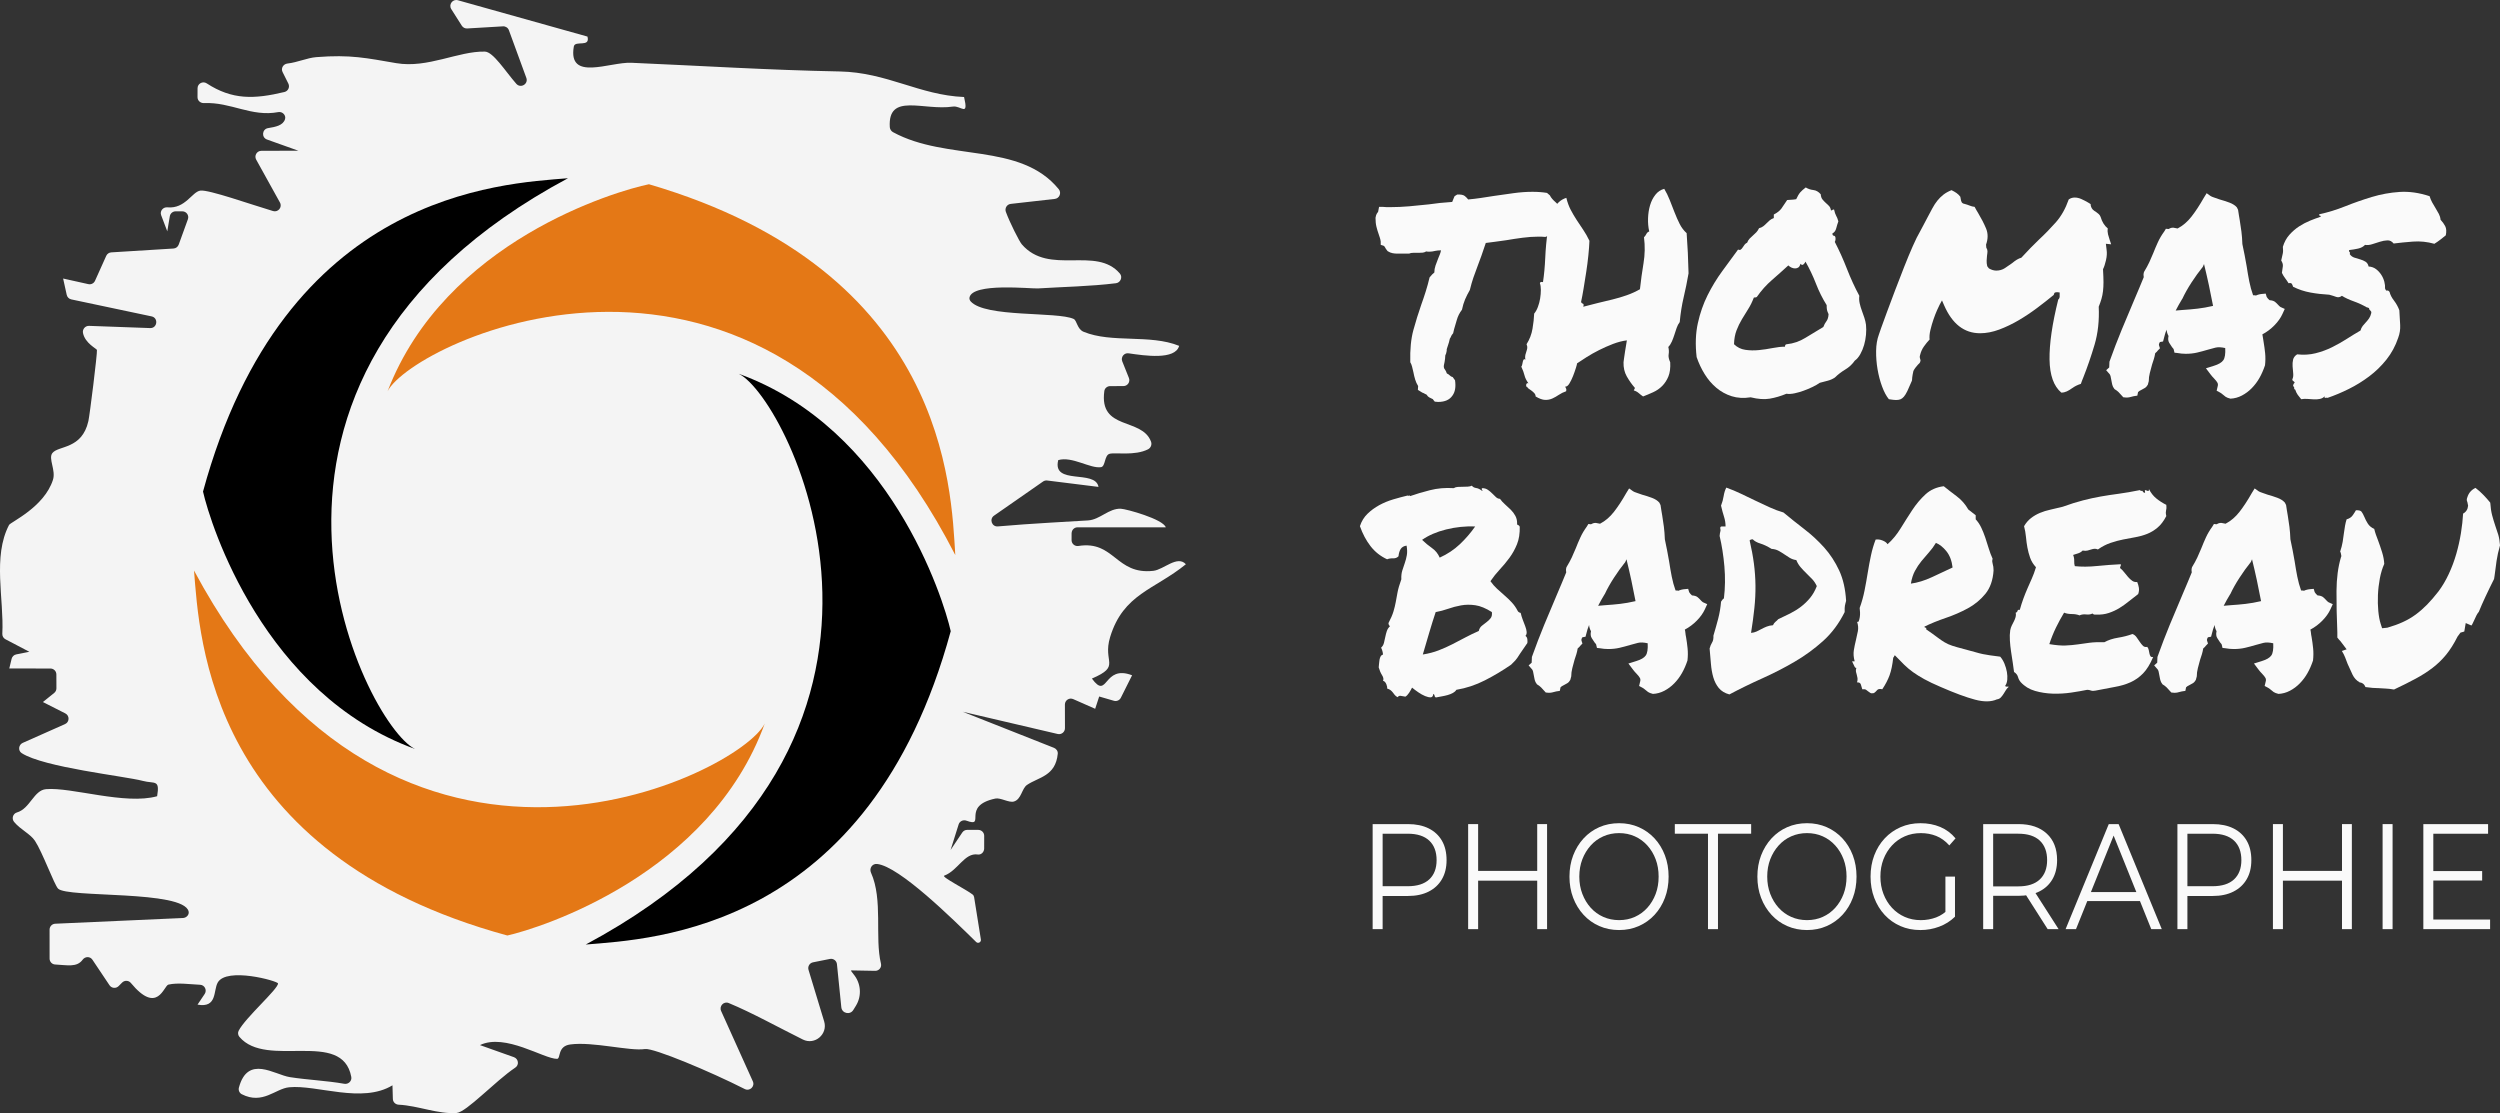 <?xml version="1.0" encoding="UTF-8"?>
<svg xmlns="http://www.w3.org/2000/svg" id="Calque_1" data-name="Calque 1" viewBox="0 0 2786.37 1240.64">
  <rect x="0" y="0" width="2786.37" height="1240.64" fill="#333333" stroke="none"/>
  <defs>
    <style>
      .cls-1 {
        fill: #fafafa;
      }

      .cls-2 {
        fill: #e47816;
      }

      .cls-3 {
        fill: #f4f4f4;
      }
    </style>
  </defs>
  <g>
    <path class="cls-3" d="M1194.34,594.28l-.02,7.75c0,4.03,3.62,7.11,7.6,6.48,40.28-6.4,41.63,32.48,83.6,27.7,11.49-1.31,26.71-17.74,36.2-7.33-35.01,28.51-69.63,32.84-84.4,81.08-8.78,28.67,12.86,32.08-20.34,46.34,18.12,24.8,12.29-16.18,44.79-3.66l-12.53,25.04c-1.42,2.85-4.68,4.27-7.74,3.38l-16.4-4.77-4.47,13.71-24.49-10.8c-4.36-1.93-9.27,1.28-9.25,6.05l.06,26.39c0,4.25-3.95,7.4-8.1,6.43l-105.89-24.79,101.79,40.25c2.64,1.05,4.45,3.7,4.18,6.53-2.41,25.21-21.41,26.01-34.27,34.78-5.86,4-6.24,16.07-14.63,18.5-5.53,1.61-14.88-4.53-20.67-3.3-38.61,8.21-9.7,32.93-32.21,24.66-3.57-1.31-7.56.52-8.7,4.15l-8.96,28.49,13.02-19.48c1.23-1.84,3.29-2.94,5.5-2.93l12.35.04c3.64.01,6.58,2.97,6.57,6.61l-.03,14.15c0,3.84-3.28,7.23-7.07,6.66-14.9-2.23-21.98,17.8-37.46,23.59-3.46,1.29,24.65,15.5,31.62,20.99.97.76,1.53,1.85,1.72,3.06l7.53,47.12c.48,2.99-3.11,4.88-5.27,2.76-25.95-25.46-85.66-84.38-110.48-86.97-5.33-.56-8.93,4.85-6.73,9.73,13.59,30.15,3.98,72.22,11.11,101.34,1.02,4.17-2.19,8.12-6.49,8.04l-26.56-.49c-.87-.02.38,1.76,2.51,4.31,8.3,9.96,9.41,24.1,2.6,35.13l-2.91,4.71c-3.63,5.87-12.65,3.8-13.34-3.07l-4.87-48.05c-.39-3.87-4.04-6.56-7.85-5.8l-18.82,3.77c-3.82.76-6.15,4.65-5.02,8.38l17.44,57.47c4.31,14.2-10.41,26.8-23.71,20.21-27.11-13.44-57.01-30.1-82.69-40.69-5.5-2.27-10.89,3.46-8.44,8.88l35.35,78.4c2.57,5.7-3.46,11.4-9.03,8.57-37.91-19.27-101.72-46.03-111.16-44.57-16.99,2.63-58.05-8.54-83.36-5.1-14.55,1.98-10.36,16-14.67,16.03-14.75.11-57.74-28.88-85.92-15.33l37.88,13.47c5.07,1.8,6.03,8.6,1.56,11.59-22.43,15.01-54.45,49.76-65.54,50.6-20.46,1.54-42.9-8.18-64.45-9.22-3.53-.17-6.41-2.83-6.52-6.37l-.45-15.24c-33.9,20.67-84.21-.83-115.14,2.18-15.4,1.5-29.44,19.66-52.82,7.74-2.62-1.33-3.96-4.49-3.2-7.32,9.88-36.98,39.5-14.44,56.8-11.73,20.02,3.13,40.63,3.89,60.69,7.42,4.55.8,8.63-3.11,7.78-7.65-10.01-53.76-94.34-8.59-124.71-44.67-1.57-1.86-1.95-4.57-.85-6.74,7.31-14.51,44.34-46.77,43.88-52.79-.21-2.75-57.23-18.51-67.16-1.01-5.11,9.01-.34,28.62-22.53,24.63l7.97-11.88c2.84-4.24.01-10.02-5.08-10.25-12.05-.55-24.86-2.56-35.36-.18-5.19,1.18-12,34.22-41.89-1.89-2.45-2.96-6.97-3.1-9.68-.38l-3.93,3.95c-2.94,2.95-7.84,2.47-10.15-.99l-19.04-28.45c-2.58-3.86-8.12-3.76-10.86-.02-6.5,8.86-16.96,6.05-30.71,5.36-3.47-.17-6.16-3.1-6.16-6.57l-.02-32.28c0-3.53,2.77-6.43,6.3-6.59l142.38-6.37c3.81-.17,7.18-3.62,6.29-7.33-5.77-24.07-135.52-14.79-145.53-25.47-4.3-4.59-17.46-40.73-25.72-53.21-5.2-7.85-16.17-12.48-23.26-21.1-2.97-3.61-1.37-9.21,3.12-10.52,14.76-4.28,18.74-24.77,32.47-25.98,28.17-2.48,88.35,17.9,123.84,7.87,3.23-19.28-2.8-13.56-16.16-17.13-19.61-5.23-110.2-14.95-134.83-30.92-4.28-2.78-3.47-9.33,1.19-11.4l47.16-20.95c5.08-2.26,5.26-9.39.3-11.91l-24.97-12.66,12.6-10.16c1.56-1.26,2.46-3.16,2.46-5.16l-.06-15.47c-.01-3.63-2.96-6.56-6.58-6.57l-45.9-.06,2.6-10.75c.6-2.5,2.6-4.41,5.12-4.92l14.66-2.92-26.69-13.98c-2.27-1.19-3.58-3.55-3.45-6.11,2.02-38.72-11.01-85.77,7.49-121.25,1.69-3.24,39.08-19.69,48.93-50.26,3.49-10.83-5.45-23.75-.62-29.9,6.73-8.57,32.99-3.91,40.13-35.65,1.46-6.48,10.05-75.25,9.52-79.24-.19-1.41-13.21-7.33-15.54-18.91-.84-4.19,2.48-8.11,6.76-7.96l68.07,2.47c8.06.29,9.5-11.37,1.6-13.04l-89.49-18.93c-2.53-.54-4.52-2.5-5.07-5.03l-4.02-18.23,28.11,6.25c3.05.68,6.16-.88,7.44-3.73l12.49-27.79c1-2.23,3.16-3.73,5.61-3.88l69.37-4.29c2.62-.16,4.9-1.87,5.79-4.34l10.25-28.28c1.56-4.3-1.63-8.84-6.21-8.84h-7.46c-3.22.01-5.96,2.34-6.49,5.51l-2.82,16.78-6.8-17.91c-1.75-4.61,2.02-9.29,6.93-8.83,20.04,1.89,27.44-17.44,36.82-18.66,9.29-1.21,56.51,15.54,80.96,22.81,5.68,1.69,10.54-4.33,7.67-9.51l-26.5-47.84c-2.43-4.39.73-9.77,5.75-9.79l41.26-.12-34.94-12.47c-6.41-2.29-5.57-11.61,1.15-12.71,8.47-1.38,16.7-2.92,18.93-9.94,1.4-4.4-2.92-8.78-7.45-7.92-30.06,5.67-52.74-11.36-82.89-10.04-3.88.17-7.21-2.69-7.19-6.57l.04-10c.02-5.19,5.81-8.27,10.16-5.44,28.53,18.58,52.93,17.74,86.71,9.65,4.1-.98,6.22-5.59,4.33-9.36l-6.44-12.88c-2.11-4.21.77-8.96,5.45-9.49,11.13-1.26,21.91-6.31,32.17-7.13,38.3-3.06,56.33,1.14,89.05,6.71,35.1,5.98,69.11-13.55,98.8-12.87,9.31.21,22.7,21.84,35.02,35.86,4.84,5.51,13.7.29,11.18-6.59l-19.43-53.11c-1-2.73-3.68-4.49-6.58-4.32l-39.93,2.37c-2.39.14-4.67-1.03-5.96-3.05l-11.75-18.52c-3.24-5.1,1.53-11.51,7.35-9.88l144.44,40.48c3.42,12.64-13.94,3.74-15.21,11.12-6.76,39.21,39.83,17.04,64.13,18.09,76.92,3.31,152.65,8.14,232.16,9.68,52.94,1.03,88.93,26.46,138.67,28.49,5.33,22.75-3.44,9.3-12.44,10.65-32.71,4.92-72.7-16.04-70.35,22.88.14,2.33,1.57,4.54,3.62,5.65,60.39,32.89,141.53,10.69,184.7,63.57,3.31,4.05.81,10.24-4.39,10.82l-49.12,5.55c-4.27.48-6.92,4.81-5.45,8.85,4.34,11.93,14.99,32.97,17.74,36.17,30.5,35.46,82.8,1.34,109.37,32.66,3.3,3.9.68,10.11-4.39,10.74-28.62,3.53-58.28,4-86.94,5.79-7.84.49-73.36-6.73-76.33,10.25-.26,1.48.34,3.05,1.33,4.17,16.08,18.26,96.46,11.18,114.76,19.58,3.72,1.71,3.87,11.34,11.11,14.33,31.36,12.96,73.99,2.46,106.5,15.68-4.42,16.06-38.41,10.93-56.37,8.31-5.01-.73-8.92,4.25-7.04,8.96l7.41,18.52c1.73,4.32-1.44,9.03-6.1,9.04l-14.82.05c-3.19.01-6.04,2.29-6.47,5.45-6.14,44.46,41.76,29.08,52.03,56.41,1.23,3.29-.22,6.96-3.34,8.56-14.72,7.51-36.74,3.28-42.86,5.01-5.9,1.66-4.43,14.11-9.52,14.89-12.02,1.84-32.31-12.45-47.7-7.86-7.04,28.49,41.35,10,44.89,29.86l-57.22-7.13c-1.61-.2-3.25.2-4.58,1.13l-54.66,38.05c-5.54,3.86-2.42,12.59,4.3,11.98,34.53-3.13,88.49-5.85,100.62-6.68,13.27-.91,23.06-13.63,36.48-13.02,5.99.27,46.99,11.52,50.04,20.71h-98.34c-3.64,0-6.59,2.94-6.59,6.58Z"></path>
    <g>
      <path class="cls-2" d="M723.27,205.34c-36.89,7.57-227,63.37-291.32,230.79,28.27-55.8,416.17-241.19,632.77,182.55-4.73-74.72-9.74-316.25-341.45-413.33Z"></path>
      <path d="M226.27,547.87c8.27,36.74,67.67,225.76,236.28,286.89-56.33-27.21-249.05-411.52,170.5-636.12-74.62,6.15-316.01,15.75-406.78,349.24Z"></path>
      <path class="cls-2" d="M565.46,1042.67c36.74-8.27,225.76-67.67,286.89-236.28-27.21,56.33-411.52,249.05-636.12-170.5,6.15,74.62,15.75,316.01,349.24,406.78Z"></path>
      <path d="M1059.64,703.49c-8.27-36.74-67.67-225.76-236.28-286.89,56.33,27.21,249.05,411.52-170.5,636.12,74.62-6.15,316.01-15.75,406.78-349.24Z"></path>
    </g>
  </g>
  <g>
    <g>
      <path class="cls-1" d="M1538.91,269.59c-.18-1.62-.49-3.1-.93-4.43-.45-1.31-.94-2.78-1.46-4.41-.89-2.45-1.68-5.08-2.39-7.94-.71-2.84-1.06-6.19-1.06-10.06.35-2.02.8-3.51,1.32-4.41.53-.92,1.07-1.69,1.59-2.29l1.06-5.49h3.99c1.41.2,2.87.31,4.38.31h4.38c6.72,0,13.63-.31,20.71-.92,7.08-.61,14.34-1.33,21.77-2.14,8.13-1.22,16.9-2.13,26.28-2.74.89-2.24,1.46-3.67,1.73-4.27.26-.61.57-1.33.93-2.14l2.92-1.83c4.07-.19,6.9.36,8.49,1.67,1.59,1.33,2.83,2.59,3.72,3.82,4.6-.41,9.3-.96,14.07-1.67,4.78-.71,9.74-1.47,14.87-2.29,7.07-1.02,14.24-2.02,21.5-3.04,7.26-1.02,14.34-1.53,21.24-1.53,3.01,0,5.84.1,8.5.31,2.66.2,5.22.51,7.7.92l3.19,2.74c.7,1.43,1.59,2.75,2.66,3.96,1.06,1.22,2.3,2.45,3.72,3.67,2.66,2.43,5.27,5.49,7.83,9.14,2.56,3.66,3.49,9.04,2.79,16.16l-1.33,3.04c-.71.82-1.59,1.63-2.66,2.45l-2.66,3.96h-2.92c-1.77,0-3.1.15-3.98.45-.89.31-1.95.77-3.19,1.38-.71.41-1.51.76-2.39,1.06s-1.86.66-2.92,1.06c-1.95-.2-3.45-.31-4.51-.31h-3.72c-5.31,0-11.07.41-17.26,1.22-6.2.82-12.21,1.73-18.05,2.74-4.25.61-8.32,1.18-12.21,1.69s-7.43.96-10.62,1.37c-1.77,5.29-3.36,9.96-4.78,14.02-1.42,4.08-2.92,8.14-4.51,12.2-1.59,4.06-3.1,8.18-4.51,12.35-1.42,4.16-2.75,8.8-3.99,13.88-2.12,3.66-3.89,7.16-5.31,10.51-1.42,3.36-2.57,7.16-3.45,11.45-2.66,3.45-4.56,7.21-5.71,11.27-1.15,4.08-2.17,7.53-3.05,10.37l-1.07,4.59c-1.24,1.41-1.99,2.53-2.25,3.35-.26.82-.75,1.73-1.46,2.74-.53,2.65-1.24,5.18-2.12,7.63-.36,1.02-.71,2.08-1.06,3.2-.36,1.12-.45,1.98-.27,2.59-.35,2.24-.89,3.96-1.59,5.18,0,1.22-.09,2.43-.27,3.66-.18,1.22-.36,2.45-.53,3.66-.36,1.43-.62,2.71-.8,3.82-.18,1.12-.09,2.18.26,3.2.53.82,1.06,1.63,1.59,2.45.53.8.97,1.82,1.32,3.04.36.41.8.71,1.33.92.53.2.97.51,1.32.92,1.42,1.41,2.74,2.23,3.99,2.43l2.66,3.66c1.06,7.32.09,13.02-2.92,17.08-3.19,4.67-8.5,7.02-15.93,7.02l-3.72-.31c-1.24-1.43-1.95-2.34-2.12-2.75-1.59-.82-2.92-1.47-3.98-1.98-1.07-.51-2.04-1.47-2.92-2.9-.36-.41-.8-.66-1.32-.76-.53-.1-.98-.35-1.33-.76-1.77-.61-3.18-1.33-4.25-2.14l-2.92-1.83c.18-2.02.26-3.45.26-4.27-1.42-2.23-2.52-4.67-3.31-7.31-.8-2.65-1.46-5.39-1.99-8.24-.53-2.23-1.02-4.27-1.46-6.1-.45-1.82-1.11-3.45-1.99-4.88-.36-14.23.8-26.17,3.45-35.82,2.66-9.65,5.57-19.06,8.76-28.21,1.77-4.88,3.45-9.86,5.05-14.96,1.59-5.07,3.01-10.25,4.25-15.55l2.92-3.35c1.24-1.22,2.03-1.92,2.39-2.13,0-2.65.44-5.24,1.32-7.78.89-2.55,1.86-5.14,2.92-7.78.7-1.63,1.37-3.26,1.99-4.89.62-1.62,1.02-3.04,1.19-4.27-1.24,0-2.35.06-3.32.16-.97.1-1.99.25-3.05.45-2.3.61-4.51.92-6.63.92-1.59,0-2.75-.1-3.45-.31-1.42.82-2.75,1.27-3.99,1.37-1.24.12-2.48.16-3.72.16h-6.37c-2.13,0-3.81.31-5.05.92h-13.54c-1.42,0-3.01-.16-4.78-.47-1.78-.31-3.63-1.06-5.58-2.29l-1.86-2.43c-1.06-2.24-2.03-3.47-2.92-3.67l-2.92-.92v-3.35Z"></path>
      <path class="cls-1" d="M1702.19,431.22c-.53.2-.89,0-1.06-.61-.18-.61-.22-1.22-.13-1.83.09-.6.35-1.11.8-1.51.44-.41,1.02-.41,1.73,0-2.3-3.25-3.76-6.2-4.38-8.85-.62-2.64-1.81-5.88-3.58-9.76.53-.61.89-1.47,1.06-2.59.18-1.11.4-2.18.67-3.2.26-1,.62-1.78,1.06-2.29.44-.5,1.02-.35,1.73.47-.36-2.24-.36-4.06,0-5.49.35-1.43.75-2.75,1.19-3.96.44-1.22.75-2.45.93-3.67.18-1.21-.09-2.64-.79-4.27,3.36-5.29,5.57-11.02,6.63-17.23,1.06-6.2,1.68-11.84,1.86-16.92,1.59-1.83,2.96-4.27,4.12-7.32,1.15-3.04,1.99-6.2,2.52-9.45.53-3.25.8-6.45.8-9.61s-.36-5.64-1.07-7.47c.18-.8.58-1.27,1.2-1.37.62-.1,1.37-.04,2.25.15,1.24-8.13,2.08-17.17,2.52-27.13.44-9.96,1.33-19.57,2.66-28.82,1.33-9.25,3.5-17.39,6.5-24.41,3.01-7,7.79-11.53,14.34-13.56,1.24,5.08,2.88,9.55,4.91,13.41,2.03,3.86,4.25,7.63,6.63,11.29,2.39,3.66,4.82,7.31,7.31,10.98,2.47,3.66,4.78,7.72,6.9,12.19-.18,4.69-.57,10.06-1.19,16.16-.62,6.1-1.42,12.3-2.39,18.61-.97,6.31-1.95,12.39-2.92,18.29-.97,5.9-1.9,10.88-2.79,14.94.18,1.02.8,1.67,1.86,1.98s1.24,1.49.53,3.51c5.13-1.41,10.49-2.8,16.06-4.12,5.57-1.31,11.06-2.64,16.46-3.96,5.4-1.31,10.71-2.9,15.93-4.72,5.22-1.83,10.13-4.06,14.74-6.71,1.06-9.76,2.39-19.41,3.98-28.96,1.59-9.57,1.77-19.22.53-28.98,1.06-1.02,1.95-2.23,2.66-3.66.7-1.43,1.76-2.34,3.19-2.75-1.07-4.67-1.51-9.6-1.33-14.78.18-5.18.93-10.02,2.26-14.49,1.32-4.47,3.31-8.39,5.97-11.74,2.66-3.36,5.93-5.53,9.82-6.55,2.3,3.86,4.34,8.02,6.11,12.49,1.77,4.47,3.54,9,5.31,13.57,1.77,4.57,3.67,8.9,5.71,12.96,2.03,4.06,4.64,7.53,7.83,10.37.53,7.12.97,14.39,1.33,21.8.35,7.43.62,15.1.8,23.02-1.59,9.16-3.41,18.06-5.44,26.69-2.04,8.64-3.5,17.84-4.38,27.6-1.42,1.83-2.57,4.02-3.45,6.55-.89,2.55-1.73,5.08-2.52,7.63-.8,2.53-1.73,5.02-2.79,7.47-1.06,2.43-2.39,4.47-3.99,6.1.71,2.84.84,5.53.4,8.08-.45,2.53.13,5.53,1.73,8.98.35,6.31-.31,11.55-1.99,15.71-1.69,4.16-3.99,7.72-6.9,10.67-2.92,2.94-6.29,5.29-10.09,7-3.8,1.73-7.56,3.31-11.28,4.73-1.77-1.22-3.41-2.49-4.91-3.82-1.51-1.31-3.32-2.29-5.44-2.9l1.33-2.74c-3.55-4.06-6.6-8.39-9.16-12.96-2.57-4.57-3.76-9.81-3.58-15.71,0-.19.18-1.57.53-4.11.35-2.55.75-5.24,1.19-8.08.44-2.85.89-5.55,1.33-8.08.44-2.55.66-3.92.66-4.12-4.95.61-10.09,1.94-15.4,3.96-5.31,2.04-10.49,4.32-15.53,6.86-5.05,2.55-9.74,5.18-14.07,7.94-4.34,2.74-7.83,5.02-10.49,6.86,0,.61-.45,2.34-1.33,5.18-.89,2.85-1.95,5.85-3.18,9-1.24,3.15-2.62,5.94-4.12,8.39-1.51,2.43-3.05,3.55-4.64,3.35.35,1.02.7,1.78,1.06,2.29.35.51.35,1.49,0,2.9-3.01,1.02-5.71,2.34-8.1,3.96-2.39,1.63-4.83,3-7.3,4.12-2.48,1.12-5.18,1.63-8.1,1.53-2.92-.1-6.42-1.38-10.49-3.82,0-1.43-.53-2.69-1.59-3.82-1.06-1.11-2.17-2.08-3.32-2.9-1.15-.8-2.17-1.51-3.05-2.13-.89-.61-1.33-1.22-1.33-1.83Z"></path>
      <path class="cls-1" d="M1951.24,442.81c-7.79,1.22-14.87.8-21.24-1.22-6.37-2.02-12.08-5.18-17.12-9.45-5.05-4.27-9.38-9.35-13.01-15.25-3.63-5.9-6.6-12.2-8.89-18.92-1.59-13.82-1.15-26.37,1.33-37.66,2.47-11.29,6.11-21.7,10.88-31.25,4.78-9.55,10.22-18.51,16.33-26.84,6.11-8.33,11.99-16.37,17.66-24.1,1.24.61,2.26.61,3.06,0,.8-.6,1.5-1.41,2.12-2.43.62-1.02,1.33-2.02,2.12-3.04.8-1.02,1.73-1.73,2.79-2.14.7-1.83,1.63-3.35,2.79-4.57,1.15-1.22,2.39-2.39,3.72-3.51,1.32-1.12,2.56-2.29,3.72-3.51,1.15-1.22,2.17-2.74,3.05-4.57,1.77-.41,3.32-1.12,4.65-2.14,1.32-1,2.56-2.13,3.72-3.35,1.15-1.22,2.34-2.33,3.58-3.35,1.24-1.02,2.74-1.83,4.51-2.45v-3.96c3.89-2.02,6.72-4.27,8.5-6.71,1.76-2.43,3.89-5.59,6.37-9.45,1.95-.2,3.49-.31,4.64-.31s2.96-.2,5.44-.61c1.59-3.45,3.09-5.99,4.51-7.62,1.42-1.63,3.45-3.45,6.11-5.49,2.66,1.63,5.49,2.59,8.5,2.9,3.01.31,5.75,1.88,8.23,4.72.18,2.45.8,4.32,1.86,5.65,1.06,1.33,2.21,2.53,3.45,3.66,1.24,1.12,2.47,2.29,3.72,3.51,1.24,1.22,2.03,2.94,2.39,5.18.89,0,1.46-.2,1.73-.61.26-.41.83-.51,1.73-.31.35,1.63.7,2.96,1.06,3.96.35,1.02.75,1.94,1.19,2.75.44.82.89,1.73,1.33,2.74.44,1.02.83,2.24,1.19,3.67-.89,2.43-1.68,5.02-2.39,7.78-.71,2.74-2.12,4.62-4.24,5.64,0,1.63.53,2.49,1.59,2.59,1.07.1,1.68.86,1.86,2.29.18,1.83-.09,3.35-.79,4.57,4.95,9.55,9.47,19.57,13.54,30.04,4.07,10.47,8.67,20.49,13.8,30.04-.36,2.84-.22,5.64.4,8.37.62,2.75,1.41,5.45,2.39,8.08.97,2.65,1.9,5.3,2.79,7.94.88,2.64,1.5,5.29,1.86,7.92.35,3.47.35,7.16,0,11.14-.36,3.96-1.07,7.78-2.13,11.43-1.06,3.66-2.48,7.06-4.24,10.22-1.78,3.15-3.81,5.53-6.11,7.16-2.84,4.06-6.38,7.37-10.62,9.9-4.25,2.55-8.15,5.55-11.68,9-2.49,1.63-5.14,2.8-7.97,3.51-2.84.71-5.76,1.47-8.76,2.29-2.3,1.63-5.05,3.2-8.24,4.72-3.18,1.53-6.46,2.9-9.82,4.12-3.36,1.22-6.73,2.18-10.09,2.9-3.36.71-6.37.87-9.03.47-6.37,2.64-12.57,4.46-18.59,5.48-6.02,1.02-13.1.51-21.24-1.51ZM1954.69,331.8c-1.77,4.67-3.85,8.9-6.24,12.65-2.39,3.77-4.74,7.57-7.04,11.45-2.3,3.86-4.29,7.98-5.98,12.35-1.68,4.37-2.61,9.49-2.79,15.39,3.54,3.47,7.74,5.55,12.61,6.25,4.87.73,9.87.82,15,.31,5.13-.5,10.26-1.27,15.4-2.29,5.13-1,9.73-1.51,13.8-1.51,0-1.83.7-2.75,2.12-2.75,7.44-.8,14.34-3.2,20.71-7.16,6.37-3.96,13.01-7.98,19.91-12.04.89-2.45,2.03-4.57,3.45-6.41,1.41-1.83,2.21-4.47,2.39-7.92-.89-1.83-1.46-3.36-1.73-4.59-.26-1.21-.4-3.04-.4-5.48-4.6-7.32-8.59-15.3-11.94-23.94-3.36-8.65-7.26-16.82-11.68-24.55-.36,1.02-1.06,2.04-2.13,3.04-1.06,1.02-2.22.82-3.45-.61-.53,2.04-1.32,3.41-2.39,4.12s-2.26,1.06-3.58,1.06-2.66-.31-3.99-.9c-1.32-.61-2.52-1.43-3.58-2.45-6.2,5.69-12.35,11.18-18.45,16.47-6.1,5.29-11.64,11.49-16.59,18.6-.89.61-1.42.82-1.59.61s-.8-.1-1.86.31Z"></path>
      <path class="cls-1" d="M2113.46,445.85c-1.77,0-4.51-.31-8.23-.92-2.84-3.45-5.36-8.17-7.57-14.17-2.22-6-3.89-12.41-5.05-19.22-1.15-6.8-1.68-13.62-1.59-20.43.09-6.8,1.1-12.86,3.05-18.14,0-.2.84-2.64,2.52-7.31,1.68-4.67,3.85-10.63,6.5-17.84,2.66-7.22,5.66-15.26,9.03-24.1s6.73-17.53,10.09-26.07c3.36-8.55,6.59-16.32,9.69-23.33,3.09-7.02,5.79-12.45,8.1-16.32,1.59-2.84,3.05-5.58,4.38-8.23,1.32-2.64,2.6-5.08,3.85-7.32,1.95-3.66,3.76-7.06,5.44-10.21,1.68-3.15,3.54-6,5.57-8.55,2.03-2.53,4.29-4.76,6.77-6.7,2.48-1.94,5.49-3.61,9.03-5.04,2.13,1.02,3.99,2.1,5.58,3.2,1.59,1.12,3.01,2.49,4.24,4.12l.8,4.27c.35,1.43.93,2.39,1.73,2.9.8.51,1.46.76,1.99.76,2.3.61,4.29,1.28,5.98,1.98,1.68.71,3.5,1.18,5.44,1.38.71,1.21,1.37,2.43,1.99,3.66.62,1.22,1.29,2.34,2,3.35,3.53,5.9,6.46,11.59,8.76,17.08,2.3,5.49,2.3,11.49,0,18l.26,3.35c.89,1.43,1.32,2.74,1.32,3.96s-.18,2.96-.53,5.18c-.18,1.63-.31,3.41-.4,5.34-.09,1.92.13,4,.67,6.25l1.86,2.43c2.83,1.63,5.57,2.45,8.23,2.45,3.54,0,6.73-.92,9.56-2.75,2.83-1.82,5.49-3.66,7.97-5.48,1.95-1.63,3.76-2.96,5.44-3.98,1.68-1,3.32-1.72,4.91-2.13,3.72-4.06,7.12-7.67,10.22-10.83,3.09-3.15,6.33-6.35,9.69-9.6,6.37-5.9,12.57-12.25,18.59-19.06,6.01-6.82,10.8-15.3,14.34-25.47,1.95-1.41,4.16-2.13,6.64-2.13s4.95.55,7.43,1.67c2.48,1.12,4.95,2.39,7.43,3.82.53.41,1.02.71,1.46.9.44.2.93.51,1.46.92,0,2.24.8,4.27,2.39,6.1.89.82,1.51,1.33,1.86,1.53.35.2.7.41,1.06.61,1.41,1.02,2.6,1.92,3.58,2.74.97.82,1.73,1.94,2.25,3.35,1.59,5.49,4.25,9.77,7.97,12.81-.36,2.24-.26,4.43.27,6.55.53,2.14,1.15,4.22,1.86,6.26.35.8.62,1.57.8,2.29.17.71.44,1.57.79,2.59l-5.84-.61.8,6.7c.53,3.47.31,7.32-.67,11.59-.97,4.27-2.08,7.63-3.32,10.06.35,6.1.53,10.94.53,14.49s-.18,6.86-.53,9.92c-.36,3.04-.93,5.94-1.73,8.68-.8,2.75-1.81,5.65-3.05,8.69.7,15.45-.84,29.59-4.64,42.39-3.81,12.81-7.93,24.8-12.35,35.98-.53,1.43-1.06,2.75-1.59,3.96-.53,1.22-.97,2.45-1.32,3.67-1.95.61-3.72,1.33-5.31,2.13-1.59.82-3.1,1.73-4.52,2.75-1.95,1.43-3.89,2.59-5.84,3.51-1.95.9-3.99,1.37-6.11,1.37-8.5-7.12-12.87-19.41-13.14-36.9-.26-17.49,2.96-39.74,9.69-66.78,1.24-1.02,1.77-2.55,1.59-4.57v-3.36l-2.66-.31c-.89,0-1.68.12-2.39.31-.71.2-1.24,1.12-1.59,2.75-5.66,4.67-11.81,9.51-18.45,14.47-6.64,4.99-13.5,9.57-20.58,13.73-7.09,4.16-14.3,7.62-21.64,10.37-7.34,2.74-14.47,4.12-21.37,4.12-17.7,0-31.06-10.37-40.09-31.12l-2.39-5.48-2.66,4.88c-.53,1.02-1.46,3-2.79,5.94-1.32,2.96-2.66,6.35-3.98,10.22-1.33,3.86-2.49,7.82-3.45,11.88-.98,4.08-1.29,7.63-.93,10.67-2.13,2.24-4.21,4.78-6.24,7.63-2.04,2.84-3.5,6.1-4.38,9.76-.36,1.02-.45,1.98-.27,2.9s.45,1.88.8,2.9c-.18,1.43-.53,2.43-1.06,3.04-.53.61-1.15,1.22-1.86,1.83-.89,1.02-1.77,2.08-2.66,3.2-.89,1.12-1.68,2.39-2.39,3.8-.35,1.22-.62,2.5-.79,3.82-.18,1.33-.36,2.49-.53,3.51,0,2.24-.26,3.76-.8,4.57-1.77,4.27-3.32,7.78-4.64,10.53-1.33,2.74-2.62,4.82-3.85,6.25-1.24,1.41-2.52,2.39-3.85,2.9-1.32.51-2.88.76-4.64.76Z"></path>
      <path class="cls-1" d="M2347.37,412.62l3.45-3.06.26-6.41c4.43-12.39,8.98-24.29,13.68-35.68,4.69-11.37,9.6-23.07,14.73-35.07,1.59-3.86,3.23-7.72,4.91-11.59,1.68-3.86,3.32-7.82,4.91-11.88-.18-.82-.26-1.69-.26-2.59s.18-2,.53-3.2c2.47-4.06,4.47-7.73,5.97-10.98,1.51-3.25,2.96-6.61,4.38-10.06,1.59-4.06,3.32-8.14,5.18-12.2,1.86-4.06,4.21-8.02,7.04-11.9l1.86-3.04,2.92.31c.7-.41,1.46-.76,2.25-1.06.8-.31,1.81-.47,3.06-.47l4.78.92c5.84-3.04,11.02-7.47,15.53-13.27,4.51-5.8,9.07-12.76,13.68-20.88l3.18-5.18,4.25,3.04c.89.61,2.3,1.22,4.25,1.83,1.95.61,3.98,1.33,6.11,2.13,3.72,1.02,7.34,2.18,10.88,3.51,3.54,1.33,6.28,3.1,8.23,5.34l1.33,2.74c.35,2.24.67,4.27.93,6.1.26,1.82.57,3.66.93,5.49.7,4.27,1.32,8.49,1.86,12.65.53,4.16.89,8.8,1.06,13.88.89,4.06,1.73,8.18,2.52,12.35.8,4.16,1.55,8.29,2.26,12.35.88,5.9,1.86,11.53,2.92,16.92,1.06,5.39,2.47,10.53,4.25,15.41,1.76,0,2.82.1,3.18.31,2.13-1.02,4.6-1.63,7.44-1.83l3.45-.31,1.07,3.66c.35.61.8,1.22,1.32,1.83.53.61,1.15,1.22,1.86,1.83,2.83.2,4.91.86,6.24,1.98,1.33,1.12,2.44,2.18,3.32,3.2.35.41.8.86,1.33,1.37.53.51.97.86,1.32,1.06l4.78,2.14-2.66,5.8c-1.95,4.27-4.91,8.43-8.89,12.49-3.98,4.08-8.45,7.43-13.41,10.06.35,1.43.57,2.75.67,3.98.09,1.21.31,2.64.67,4.27.7,4.06,1.28,8.29,1.73,12.65.44,4.37.4,8.9-.13,13.57-1.78,5.29-3.85,10-6.24,14.17-2.39,4.18-5.23,7.94-8.5,11.29-3.28,3.36-6.95,6.1-11.02,8.24-4.07,2.13-8.32,3.29-12.75,3.49-2.48-.6-4.29-1.31-5.44-2.13-1.15-.82-2.17-1.63-3.05-2.45-1.42-1.21-2.57-2.02-3.45-2.43l-3.45-1.83,1.06-4.57c.53-1.63.48-3.04-.13-4.27-.62-1.22-1.9-2.84-3.85-4.88-.71-.61-1.33-1.27-1.86-1.98-.53-.71-1.15-1.47-1.86-2.29l-5.31-7.02,8.76-2.74c5.31-1.63,8.85-3.71,10.62-6.26,1.77-2.53,2.48-7.06,2.13-13.57-4.43-1-8.06-1.16-10.89-.45-2.83.71-5.66,1.47-8.49,2.29-4.07,1.22-8.06,2.29-11.95,3.2-3.89.92-8.14,1.37-12.74,1.37-3.01,0-6.2-.31-9.56-.92l-2.92-.31-.8-3.35c0-.41-.23-.86-.67-1.37s-.84-.96-1.19-1.37c-.89-1.22-1.95-2.85-3.19-4.89-1.24-2.02-1.5-4.57-.79-7.62-1.24-2.24-1.95-4.57-2.13-7.02-.71,1.63-1.29,3.2-1.73,4.73-.45,1.53-.84,3-1.19,4.43l-1.06,3.96-3.45.61c-.36.41-.67,1.02-.93,1.82-.27.82-.31,1.43-.13,1.83l1.06,3.35-2.66,2.75c-.36.61-.8,1.12-1.33,1.51-.53.42-.97.82-1.32,1.22-.36,2.24-.84,4.38-1.46,6.41-.62,2.04-1.29,4.06-1.99,6.1-.89,3.25-1.73,6.41-2.52,9.45-.8,3.04-1.19,6.1-1.19,9.14l-1.06,3.96c-.89,1.63-2,2.85-3.32,3.67-1.33.82-2.62,1.51-3.85,2.13-1.77.82-3.01,1.63-3.72,2.45l-.8,3.96-3.98.61c-2.3.61-3.94,1.02-4.91,1.22s-2.08.31-3.31.31l-3.45-.31c-2.13-2.45-3.85-4.32-5.18-5.65-1.33-1.31-2.88-2.48-4.64-3.49l-1.59-2.45c-.71-1.63-1.15-3.1-1.33-4.43-.17-1.31-.44-2.69-.79-4.11-.36-2.65-.89-4.47-1.59-5.49l-3.99-4.57ZM2432.07,333.33c-2.49,4.06-4.87,8.33-7.17,12.8,1.24-.19,2.44-.31,3.59-.31s2.34-.09,3.58-.31c6.19-.39,11.94-.9,17.25-1.51,5.31-.61,11.06-1.63,17.25-3.06-1.42-7.51-2.96-15.19-4.64-23.02-1.68-7.82-3.5-15.7-5.44-23.63l-1.32,3.06c-4.43,5.49-8.67,11.39-12.75,17.68-4.07,6.31-7.43,12.3-10.09,18l-.26.31Z"></path>
      <path class="cls-1" d="M2543.31,304.05c.53-3.04.89-5.53,1.06-7.47.18-1.92-.45-4-1.86-6.25.7-3.25,1.28-5.8,1.73-7.62.44-1.83.48-4.37.13-7.63,1.59-5.29,4.02-9.76,7.3-13.41,3.28-3.67,6.86-6.76,10.75-9.31,3.89-2.53,7.97-4.67,12.21-6.41,4.25-1.72,8.23-3.2,11.95-4.41,0-.82-.36-1.22-1.07-1.22s-.89-.51-.53-1.53c9.56-2.02,19.16-4.98,28.8-8.84,9.65-3.86,19.51-7.32,29.61-10.37,10.09-3.06,20.44-4.94,31.06-5.65,10.61-.7,21.77.87,33.45,4.73.71,2.43,1.68,4.78,2.92,7.02,1.24,2.23,2.52,4.41,3.85,6.55,1.32,2.13,2.52,4.22,3.58,6.25,1.06,2.04,1.68,4.16,1.86,6.41,2.12,2.24,3.85,4.63,5.18,7.16,1.32,2.55,1.54,5.94.67,10.22-1.95,1.62-3.99,3.25-6.11,4.88-2.13,1.62-4.34,3.15-6.64,4.57-7.97-2.24-15.93-3.06-23.9-2.45-7.97.61-15.13,1.33-21.5,2.14-1.95-2.45-4.25-3.61-6.9-3.51-2.66.1-5.44.61-8.36,1.53-2.92.9-5.8,1.82-8.63,2.74-2.83.92-5.49,1.18-7.97.76-1.95,2.04-4.51,3.41-7.7,4.12-3.19.71-6.55,1.28-10.09,1.67-.18,1.02,0,1.73.53,2.14.53.41.62,1.22.26,2.43,1.24,1.83,2.92,3.1,5.05,3.82,2.12.71,4.29,1.37,6.5,1.98,2.21.61,4.21,1.49,5.98,2.59,1.76,1.12,2.92,2.9,3.45,5.34,3.18.2,5.93,1.16,8.23,2.9,2.3,1.73,4.25,3.82,5.84,6.25,1.59,2.45,2.74,5.04,3.45,7.78.71,2.75.97,5.24.8,7.47.71,2.04,1.46,2.85,2.26,2.45s1.73.1,2.79,1.51c.7,3.06,2.34,6.26,4.91,9.61,2.56,3.35,4.55,6.96,5.97,10.82.35,6.1.67,11.59.93,16.47.27,4.88-.49,9.67-2.25,14.34-3.01,8.94-7.35,16.96-13.01,24.09-5.67,7.12-12.08,13.37-19.25,18.76-7.17,5.39-14.73,10.06-22.7,14.02-7.97,3.96-15.84,7.27-23.63,9.92-.71-.2-1.55-.2-2.52,0-.97.19-1.19-.41-.66-1.83-1.59,1.63-3.41,2.64-5.44,3.04-2.04.41-4.25.57-6.64.47-2.39-.1-4.78-.26-7.17-.47-2.39-.2-4.74-.1-7.04.31-1.42-1.63-2.7-3.25-3.85-4.88-1.15-1.62-2.08-3.55-2.79-5.8-.89-.19-1.29-.86-1.2-1.98.09-1.11-.31-1.67-1.19-1.67,0-.82.09-1.41.26-1.83.18-.39.35-.8.53-1.21.7-.61,1.02-1.08.93-1.38-.09-.29-.36-.6-.8-.9-.45-.31-.89-.67-1.33-1.08-.44-.39-.57-.9-.4-1.51.89-1.83,1.19-4.02.93-6.57-.26-2.53-.49-5.13-.67-7.78-.18-2.64,0-5.13.53-7.47.53-2.33,2.03-4.31,4.51-5.94,7.26.82,14.11.41,20.58-1.22,6.46-1.62,12.57-3.86,18.32-6.7,5.75-2.85,11.24-5.96,16.46-9.31,5.22-3.36,10.31-6.45,15.27-9.31.53-2.02,1.37-3.76,2.52-5.18,1.15-1.41,2.35-2.8,3.58-4.12,1.24-1.31,2.39-2.74,3.45-4.27,1.06-1.51,1.86-3.39,2.39-5.64.18-.82.18-1.43,0-1.83s-.45-.76-.8-1.06c-.36-.31-.71-.66-1.06-1.06-.36-.41-.53-1.02-.53-1.83-.53-.2-1.02-.41-1.46-.61-.45-.2-.85-.31-1.2-.31-4.6-2.64-9.47-4.88-14.6-6.71-5.13-1.82-9.47-3.86-13.01-6.09-2.12,1.62-4.25,2.02-6.37,1.21-2.12-.8-4.69-1.62-7.7-2.43-7.43-.41-14.47-1.22-21.1-2.45-6.64-1.22-13.06-3.35-19.25-6.41-.36-1.21-.8-2.29-1.33-3.19-.53-.92-1.77-1.18-3.72-.77-1.24-2.02-2.52-3.9-3.85-5.64-1.33-1.73-2.52-3.71-3.58-5.96Z"></path>
    </g>
    <g>
      <path class="cls-1" d="M1545.96,623.34c-7.43-3.45-13.58-8.33-18.44-14.63-4.87-6.29-8.81-13.72-11.83-22.27,1.78-5.48,4.61-10.11,8.5-13.86,3.89-3.77,8.27-6.96,13.14-9.61,4.87-2.64,10.04-4.78,15.53-6.41,5.49-1.62,10.8-3.04,15.93-4.27,1.07.41,1.59.41,1.59,0s.44-.2,1.33.61c6.36-2.24,13.71-4.43,22.03-6.55,8.32-2.14,17.17-2.9,26.55-2.29,1.24-.82,2.75-1.27,4.52-1.38,1.77-.09,3.63-.15,5.57-.15s3.8-.04,5.57-.16c1.77-.09,3.28-.45,4.52-1.06,1.05,1.43,2.65,2.29,4.77,2.59s4.34,1.37,6.64,3.2c.7.2.7-.15,0-1.06-.7-.92-.63-1.57.26-1.98,2.3,0,4.34.61,6.11,1.82,1.76,1.22,3.4,2.59,4.91,4.12s2.92,2.9,4.24,4.12c1.33,1.21,2.79,1.82,4.38,1.82,1.59,2.24,3.49,4.32,5.71,6.26,2.21,1.92,4.33,3.92,6.38,5.94,2.02,2.04,3.72,4.27,5.03,6.71,1.33,2.43,2,5.18,2,8.23-.18,1.22.18,1.94,1.07,2.14.88.2,1.49.82,1.86,1.82.18,7.53-.84,14.04-3.06,19.53-2.21,5.49-5,10.51-8.36,15.09-3.36,4.57-6.94,8.9-10.75,12.96-3.82,4.08-7.31,8.45-10.49,13.12,2.12,3.04,4.56,5.84,7.31,8.39,2.74,2.53,5.52,5.02,8.36,7.47,2.82,2.43,5.54,5.02,8.1,7.78,2.56,2.74,4.73,5.84,6.5,9.29.54,1.22,1.68,2.04,3.45,2.45.54,2.43,1.28,4.94,2.26,7.47.97,2.55,1.9,4.98,2.79,7.32.88,2.33,1.42,4.41,1.59,6.25.18,1.82-.26,3.35-1.33,4.57,1.24.82,1.95,2.08,2.12,3.82.18,1.72.18,3.1,0,4.11-3.89,5.49-6.54,9.36-7.96,11.59-1.42,2.24-2.49,3.87-3.19,4.88-.7,1.02-1.42,1.94-2.12,2.75-.72.82-2.3,2.43-4.78,4.88-9.38,6.51-19.16,12.35-29.34,17.53-10.18,5.18-20.75,8.69-31.72,10.51-.89,1.43-2.17,2.59-3.85,3.51s-3.58,1.67-5.7,2.29c-2.13.61-4.38,1.12-6.78,1.53-2.39.41-4.56.82-6.5,1.22-.89-.41-1.37-1.08-1.46-1.98-.1-.92-.58-1.59-1.47-2-.18,2.45-1.1,3.71-2.79,3.82-1.68.1-3.75-.35-6.24-1.37-2.47-1.02-5.05-2.45-7.7-4.27-2.66-1.83-4.96-3.55-6.9-5.18-.89,1.82-2,3.76-3.31,5.8-1.33,2.02-2.7,3.45-4.12,4.27-2.49-.41-4.29-.71-5.45-.92-1.15-.2-2.25.31-3.31,1.53-1.42-.82-2.49-1.67-3.19-2.59-.7-.92-1.42-1.83-2.12-2.75-.72-.92-1.51-1.72-2.39-2.43-.89-.71-2.22-1.37-3.99-1.98.35-1.02.09-2.59-.79-4.73-.89-2.14-2.12-3.41-3.72-3.82.88-1.62.53-3.7-1.07-6.25-1.59-2.53-2.82-5.43-3.72-8.69.18-1.41.31-2.9.4-4.41.09-1.53.26-2.96.53-4.28.26-1.31.67-2.48,1.19-3.49.54-1.02,1.42-1.73,2.66-2.14-.18-2.64-.89-5.18-2.12-7.63,1.59-1.41,2.65-3.19,3.18-5.33.54-2.14,1.02-4.32,1.47-6.55.44-2.24,1.02-4.43,1.72-6.57.7-2.13,1.86-3.9,3.45-5.33-.35-.61-.7-1.12-1.05-1.53-.36-.41-.54-1.11-.54-2.13,2.66-5.08,4.52-9.41,5.57-12.96,1.07-3.55,1.91-7.02,2.52-10.37.63-3.36,1.28-6.96,2-10.83.7-3.86,2.12-8.74,4.24-14.63-.18-3.66.18-6.9,1.07-9.76.88-2.84,1.81-5.64,2.79-8.39.97-2.74,1.73-5.64,2.26-8.69.53-3.04.44-6.6-.26-10.67-3.01.41-5.18,1.63-6.52,3.67-1.32,2.02-2.16,4.78-2.51,8.23-1.59,1.63-3.64,2.39-6.11,2.29-2.47-.1-4.7.26-6.64,1.06ZM1644.2,586.74c-10.98-.39-21.78.71-32.4,3.36-10.62,2.64-19.56,6.51-26.81,11.59,3.54,3.45,7.22,6.49,11.02,9.14,3.8,2.64,6.68,6.2,8.62,10.67,8.5-3.86,15.93-8.8,22.31-14.8,6.38-6,12.13-12.65,17.26-19.98ZM1662.78,682.2c-6.73-4.27-12.88-6.82-18.45-7.63-5.57-.8-10.88-.76-15.93.16-5.05.92-9.87,2.18-14.46,3.82-4.61,1.63-9.21,2.84-13.81,3.66-2.31,6.92-4.7,14.53-7.17,22.88-2.49,8.33-4.87,16.46-7.17,24.39,6.36-1.02,12.21-2.53,17.52-4.57,5.31-2.04,10.43-4.32,15.39-6.86,4.96-2.55,9.83-5.08,14.61-7.63,4.77-2.53,9.73-4.92,14.86-7.16.53-2.45,1.68-4.37,3.45-5.8,1.77-1.41,3.54-2.8,5.31-4.12,1.77-1.31,3.28-2.78,4.51-4.41,1.24-1.63,1.68-3.86,1.33-6.71Z"></path>
      <path class="cls-1" d="M1703.67,741.67l3.45-3.06.26-6.41c4.42-12.39,8.99-24.29,13.67-35.68,4.7-11.37,9.6-23.07,14.74-35.07,1.59-3.86,3.23-7.72,4.91-11.59,1.68-3.86,3.33-7.82,4.92-11.88-.18-.82-.26-1.69-.26-2.59s.16-2,.53-3.2c2.47-4.06,4.47-7.73,5.98-10.98,1.49-3.25,2.96-6.61,4.38-10.06,1.59-4.06,3.31-8.14,5.17-12.2,1.86-4.06,4.21-8.02,7.04-11.9l1.86-3.04,2.91.31c.7-.41,1.47-.76,2.26-1.06.79-.31,1.81-.47,3.05-.47l4.78.92c5.84-3.04,11.02-7.47,15.53-13.27,4.52-5.8,9.08-12.76,13.67-20.88l3.19-5.18,4.26,3.04c.88.61,2.3,1.22,4.24,1.83,1.95.61,3.98,1.33,6.1,2.13,3.72,1.02,7.34,2.18,10.9,3.51,3.53,1.33,6.28,3.1,8.22,5.34l1.33,2.74c.35,2.24.67,4.27.93,6.1.26,1.82.58,3.66.93,5.49.7,4.27,1.33,8.49,1.86,12.65s.88,8.8,1.07,13.88c.88,4.06,1.72,8.18,2.52,12.35.79,4.16,1.54,8.29,2.25,12.35.89,5.9,1.86,11.53,2.92,16.92,1.07,5.39,2.47,10.53,4.24,15.41,1.77,0,2.84.1,3.19.31,2.12-1.02,4.61-1.63,7.43-1.83l3.45-.31,1.07,3.66c.35.61.79,1.22,1.33,1.83.53.61,1.14,1.22,1.86,1.83,2.82.2,4.91.86,6.24,1.98,1.32,1.12,2.42,2.18,3.31,3.2.35.41.79.86,1.33,1.37.53.51.97.86,1.32,1.06l4.78,2.14-2.65,5.8c-1.96,4.27-4.92,8.43-8.9,12.49-3.98,4.08-8.45,7.43-13.41,10.06.35,1.43.58,2.75.67,3.98.09,1.21.3,2.64.67,4.27.7,4.06,1.28,8.29,1.72,12.65.44,4.37.4,8.9-.13,13.57-1.77,5.29-3.85,10-6.24,14.17-2.4,4.18-5.22,7.94-8.5,11.29-3.28,3.36-6.95,6.1-11.02,8.24-4.07,2.13-8.32,3.29-12.74,3.49-2.47-.6-4.29-1.31-5.44-2.13-1.15-.82-2.17-1.63-3.06-2.45-1.42-1.21-2.56-2.02-3.45-2.43l-3.45-1.83,1.07-4.57c.53-1.63.49-3.04-.14-4.27-.62-1.22-1.9-2.84-3.84-4.88-.72-.61-1.33-1.27-1.86-1.98-.54-.71-1.15-1.47-1.86-2.29l-5.31-7.02,8.76-2.74c5.31-1.63,8.85-3.71,10.62-6.26,1.76-2.53,2.47-7.06,2.12-13.57-4.43-1-8.06-1.16-10.88-.45-2.84.71-5.67,1.47-8.5,2.29-4.08,1.22-8.06,2.29-11.95,3.2-3.89.92-8.13,1.37-12.74,1.37-3.01,0-6.2-.31-9.55-.92l-2.92-.31-.79-3.35c0-.41-.23-.86-.67-1.37-.45-.51-.84-.96-1.19-1.37-.89-1.22-1.96-2.85-3.19-4.89-1.24-2.02-1.51-4.57-.8-7.62-1.24-2.24-1.95-4.57-2.12-7.02-.7,1.63-1.28,3.2-1.72,4.73-.45,1.53-.84,3-1.21,4.43l-1.05,3.96-3.45.61c-.36.41-.67,1.02-.93,1.82-.26.82-.31,1.43-.14,1.83l1.07,3.35-2.66,2.75c-.35.61-.79,1.12-1.32,1.51-.54.42-.98.82-1.33,1.22-.36,2.24-.84,4.38-1.46,6.41-.63,2.04-1.29,4.06-2,6.1-.89,3.25-1.73,6.41-2.52,9.45-.79,3.04-1.19,6.1-1.19,9.14l-1.07,3.96c-.88,1.63-1.98,2.85-3.31,3.67s-2.61,1.51-3.85,2.13c-1.77.82-3.01,1.63-3.72,2.45l-.79,3.96-3.99.61c-2.3.61-3.93,1.02-4.91,1.22-.97.2-2.08.31-3.31.31l-3.45-.31c-2.12-2.45-3.85-4.32-5.18-5.65-1.32-1.31-2.87-2.48-4.64-3.49l-1.59-2.45c-.7-1.63-1.14-3.1-1.32-4.43-.18-1.31-.44-2.69-.8-4.11-.35-2.65-.88-4.47-1.59-5.49l-3.98-4.57ZM1788.37,662.38c-2.49,4.06-4.87,8.33-7.17,12.8,1.23-.19,2.42-.31,3.58-.31s2.35-.09,3.59-.31c6.19-.39,11.95-.9,17.25-1.51,5.31-.61,11.07-1.63,17.26-3.06-1.42-7.51-2.96-15.19-4.64-23.02-1.68-7.82-3.49-15.7-5.44-23.63l-1.33,3.06c-4.43,5.49-8.67,11.39-12.74,17.68-4.08,6.31-7.44,12.3-10.09,18l-.26.31Z"></path>
      <path class="cls-1" d="M1927.49,773.98c-5.13-1.41-9.08-3.8-11.83-7.16-2.74-3.35-4.77-7.31-6.1-11.88-1.33-4.59-2.21-9.61-2.65-15.1-.45-5.49-.93-11.18-1.47-17.08.7-2.64,1.63-4.88,2.79-6.7,1.15-1.83,1.64-4.38,1.47-7.63,1.95-6.51,3.72-12.81,5.31-18.9,1.59-6.1,2.65-12.41,3.18-18.92,1.07-1.82,2.13-3.04,3.19-3.66,1.42-11.59,1.59-23.49.54-35.68-1.07-12.2-2.84-23.49-5.31-33.86.16-2.23.44-3.9.79-5.02.35-1.12.35-2.08,0-2.9-.35-1.83.18-2.75,1.59-2.75h4.24c0-3.66-.58-7.27-1.72-10.82-1.15-3.55-2.26-7.67-3.33-12.35,1.42-3.66,2.4-7.22,2.92-10.67.53-3.45,1.51-6.61,2.92-9.45,5.66,2.02,11.24,4.37,16.72,7,5.49,2.65,10.88,5.24,16.19,7.78,5.31,2.55,10.53,4.99,15.67,7.32,5.13,2.34,10.18,4.22,15.14,5.64,7.61,6.31,15.44,12.57,23.49,18.76,8.06,6.2,15.4,13.02,22.04,20.43,6.63,7.43,12.16,15.92,16.6,25.47,4.42,9.55,6.98,20.84,7.7,33.84-.36,1.22-.63,2.24-.8,3.06s-.35,1.63-.53,2.43c-.18.82-.26,1.73-.26,2.75v4.27c-6.38,12.81-14.42,23.59-24.17,32.33-9.73,8.74-20.35,16.47-31.86,23.17-11.5,6.71-23.49,12.86-35.97,18.45-12.48,5.59-24.66,11.55-36.51,17.84ZM1953.5,601.09c-1.59,0-2.74.41-3.45,1.21,2.13,9.16,3.72,17.79,4.78,25.92,1.07,8.14,1.63,16.28,1.73,24.41.08,8.13-.31,16.47-1.21,25-.88,8.53-2.12,17.79-3.72,27.76,2.3-.2,4.34-.71,6.11-1.53,1.76-.82,3.58-1.73,5.44-2.75,1.86-1,3.8-1.92,5.85-2.74,2.02-.82,4.37-1.33,7.03-1.53.7-1.62,1.63-2.9,2.79-3.82,1.15-.9,2.17-1.86,3.05-2.88,4.43-2.04,8.85-4.16,13.28-6.41,4.42-2.24,8.5-4.78,12.21-7.63,3.72-2.84,7.07-6.1,10.08-9.76,3.01-3.66,5.49-8.02,7.43-13.11-1.42-3.06-3.14-5.65-5.17-7.78-2.03-2.14-4.16-4.28-6.38-6.41-2.21-2.14-4.33-4.37-6.36-6.71-2.03-2.33-3.68-5.02-4.91-8.08-2.84-.41-5.31-1.27-7.44-2.59-2.12-1.31-4.16-2.64-6.1-3.96s-4.03-2.59-6.24-3.82c-2.21-1.22-4.82-1.92-7.83-2.13-4.61-2.85-8.76-4.83-12.48-5.96-3.72-1.11-6.55-2.69-8.5-4.72Z"></path>
      <path class="cls-1" d="M2068.99,744.41c-.89.2-1.68-.55-2.39-2.29-.72-1.72-1.51-3.41-2.4-5.04h2.92c-1.24-4.46-1.54-8.58-.93-12.35.62-3.76,1.37-7.41,2.26-10.98.88-3.55,1.63-7,2.26-10.37.62-3.35.3-6.86-.93-10.51.88.61,1.54.36,1.98-.76s.8-2.55,1.07-4.28c.26-1.72.35-3.55.26-5.48-.09-1.94-.23-3.51-.4-4.73,2.3-6.31,4.12-12.81,5.45-19.51,1.33-6.71,2.52-13.37,3.58-19.98,1.07-6.6,2.26-13,3.59-19.21,1.33-6.2,3.05-12.04,5.17-17.53,2.49-.41,5.08-.06,7.83,1.06,2.75,1.12,4.56,2.49,5.45,4.12,5.49-4.88,10.36-10.78,14.6-17.69,4.24-6.9,8.54-13.67,12.88-20.29,4.33-6.6,9.24-12.45,14.74-17.53,5.47-5.08,12.29-8.13,20.44-9.14,4.24,3.47,9.03,7.16,14.34,11.13,5.31,3.98,9.64,8.9,13.01,14.8,1.42,1.02,2.79,2.08,4.12,3.2,1.33,1.12,2.7,2.18,4.12,3.2v4.57c2.47,2.65,4.56,5.75,6.24,9.31,1.68,3.55,3.19,7.31,4.52,11.27,1.32,3.98,2.6,7.99,3.84,12.06,1.24,4.06,2.66,7.82,4.26,11.27-.36,1.22-.49,2.3-.4,3.2.09.92.26,1.83.53,2.75s.49,1.94.67,3.04c.18,1.12.26,2.49.26,4.12-.7,10.78-3.75,19.47-9.15,26.07-5.41,6.61-11.95,12-19.65,16.16-7.71,4.18-15.89,7.73-24.57,10.67-8.67,2.96-16.55,6.16-23.63,9.61,0,.82.4,1.22,1.19,1.22s1.02.61.67,1.82c5.31,3.67,9.43,6.61,12.34,8.85,2.92,2.23,5.66,4.11,8.24,5.64,2.56,1.53,5.4,2.8,8.5,3.82,3.09,1.02,7.38,2.24,12.88,3.66,5.47,1.43,9.77,2.59,12.87,3.51,3.1.92,5.89,1.63,8.37,2.14,2.47.51,5.12.96,7.96,1.37,2.82.41,6.64.92,11.41,1.51,1.95,2.24,3.54,4.89,4.78,7.94,1.24,3.04,2.12,6.1,2.66,9.14.53,3.06.65,5.96.39,8.69-.26,2.74-1.02,4.94-2.25,6.55.16.82.65,1.18,1.46,1.08.79-.1,1.63-.06,2.52.15-1.24,1.02-2.31,2.24-3.19,3.66-.89,1.43-1.77,2.85-2.65,4.27-.89,1.43-1.91,2.75-3.06,3.98-1.15,1.21-2.61,1.92-4.38,2.13-6.36,2.85-14.51,2.96-24.42.31-9.92-2.64-22.57-7.31-37.97-14.02-7.61-3.25-13.81-6.2-18.58-8.84-4.78-2.65-8.94-5.24-12.48-7.78-3.54-2.55-6.82-5.29-9.83-8.24-3.01-2.94-6.47-6.45-10.36-10.51-.53.2-.84.61-.93,1.22-.09.6-.39,1.02-.93,1.21-.88,8.14-2.25,14.75-4.11,19.82-1.87,5.1-4.57,10.28-8.11,15.55-2.82-.6-4.73-.29-5.7.92-.98,1.22-2.17,2.34-3.59,3.36-1.77.39-3.1.35-3.98-.16-.89-.51-1.68-1.06-2.39-1.67-.72-.61-1.51-1.22-2.4-1.83-.88-.61-2.3-.8-4.24-.61-.53-1.82-1.07-3.6-1.59-5.33-.53-1.72-1.95-2.49-4.24-2.29.53-1.83.7-3.41.53-4.73-.18-1.31-.44-2.53-.8-3.66-.35-1.12-.65-2.29-.93-3.51-.26-1.22-.13-2.64.4-4.27ZM2157.67,605.05c-2.3,3.86-4.87,7.37-7.7,10.51-2.84,3.16-5.62,6.41-8.36,9.76-2.75,3.36-5.18,7.02-7.31,10.98-2.12,3.98-3.63,8.69-4.52,14.18,7.44-1.02,15.23-3.39,23.37-7.16,8.13-3.76,15.83-7.37,23.1-10.82-.89-7.53-3.19-13.57-6.9-18.14-3.72-4.59-7.62-7.67-11.69-9.31Z"></path>
      <path class="cls-1" d="M2252.19,760.27c-1.42-1.63-2.44-3.55-3.05-5.8-.62-2.23-2.08-4.06-4.38-5.49-.35-3.04-.84-6.55-1.46-10.51-.63-3.98-1.24-8.04-1.86-12.2-.63-4.16-1.07-8.33-1.33-12.51-.26-4.16-.14-7.97.4-11.43.35-1.82.93-3.55,1.72-5.18.8-1.62,1.59-3.2,2.4-4.72.79-1.53,1.41-3.1,1.86-4.73.44-1.63.48-3.25.13-4.88,1.07-.2,1.73-.86,2-1.98.26-1.12,1.1-1.47,2.52-1.06,1.23-4.47,2.56-8.65,3.98-12.51,1.42-3.86,2.92-7.63,4.52-11.29,1.58-3.66,3.23-7.37,4.91-11.13,1.68-3.76,3.23-7.98,4.64-12.65-3.01-3.25-5.17-6.76-6.5-10.53-1.33-3.76-2.35-7.57-3.05-11.43-.72-3.86-1.24-7.78-1.59-11.74-.36-3.98-1.07-7.98-2.13-12.06,2.13-3.66,4.7-6.65,7.71-8.98,3-2.34,6.33-4.27,9.96-5.8,3.63-1.53,7.57-2.75,11.81-3.66,4.24-.92,8.76-2,13.55-3.2,8.49-3.06,16.11-5.45,22.84-7.16,6.72-1.73,13.27-3.16,19.65-4.28,6.36-1.11,13.01-2.13,19.91-3.04,6.9-.92,14.86-2.29,23.89-4.12.18.61.49.92.93.92h1.73c.53,1.43,1.49,2.14,2.91,2.14,0-.61-.04-1.18-.13-1.69-.09-.5-.14-.96-.14-1.37.35,0,.84.1,1.47.31.62.2,1.14.41,1.58.61s.84.16,1.21-.15c.35-.31.44-.98.26-2,2.12,4.28,4.86,7.78,8.22,10.53,3.36,2.74,7.08,5.14,11.16,7.16.18,1.83.21,3.16.13,3.96-.09.82-.23,1.59-.39,2.29-.19.71-.28,1.53-.28,2.45s.18,2.18.54,3.82c-2.84,5.49-6.06,9.76-9.69,12.8-3.63,3.06-7.48,5.39-11.55,7.02-4.08,1.63-8.36,2.84-12.88,3.66-4.52.82-9.11,1.67-13.81,2.59-4.7.92-9.43,2.18-14.2,3.82-4.78,1.63-9.48,4.06-14.07,7.31-1.42-.6-2.7-.86-3.85-.76-1.15.1-2.35.36-3.58.76-1.24.42-2.62.82-4.12,1.22-1.51.41-3.33.41-5.45,0-1.42,1.43-3.05,2.45-4.91,3.06-1.86.61-3.77,1.21-5.71,1.82.89,2.24,1.28,4.49,1.19,6.71-.09,2.24.14,4.16.67,5.8,7.43.82,15.67.76,24.69-.16,9.03-.9,17.88-1.57,26.55-1.98.18,1.02.09,1.73-.26,2.14s-.53,1.12-.53,2.13c1.59,1.22,3.09,2.75,4.51,4.59,1.42,1.82,2.87,3.61,4.38,5.33,1.51,1.73,3.05,3.16,4.64,4.27,1.59,1.12,3.45,1.59,5.57,1.37.89,2.04,1.51,4.18,1.86,6.41.36,2.24.09,4.57-.79,7.02-3.54,2.65-6.99,5.33-10.36,8.08-3.36,2.74-6.85,5.23-10.48,7.47-3.63,2.24-7.57,4.06-11.81,5.49-4.26,1.43-8.86,2.04-13.81,1.83h-2.26c-.62,0-1.37-.41-2.26-1.22-1.77,1.02-4.11,1.37-7.03,1.06s-5.36.06-7.31,1.06c-2.47-1-5.35-1.51-8.62-1.51s-6.15-.51-8.62-1.53c-3.19,5.29-6.2,10.82-9.04,16.62-2.82,5.8-5.31,11.96-7.43,18.45,7.26,1.22,13.28,1.73,18.05,1.53,4.78-.2,9.3-.61,13.55-1.22,4.24-.61,8.62-1.22,13.14-1.83,4.52-.6,10.04-.8,16.6-.6,4.42-2.45,9.52-4.12,15.27-5.04,5.75-.92,11.11-2.29,16.06-4.12,1.77.61,3.28,1.79,4.52,3.51,1.23,1.73,2.44,3.47,3.59,5.18,1.14,1.73,2.33,3.2,3.58,4.43s2.82,1.63,4.78,1.22c.88,1.02,1.46,2.23,1.72,3.66.26,1.43.53,2.74.8,3.96.26,1.22.67,2.18,1.19,2.9s1.49.96,2.91.76c-3.36,7.94-7.12,14.04-11.27,18.3-4.17,4.27-8.86,7.57-14.07,9.9-5.22,2.34-11.07,4.08-17.52,5.18-6.47,1.12-13.67,2.5-21.64,4.12-1.95.41-3.58.36-4.91-.15s-2.7-.77-4.12-.77c-4.96,1.02-10.85,2.04-17.65,3.06-6.82,1-13.68,1.41-20.58,1.22-6.9-.22-13.55-1.22-19.92-3.06-6.36-1.83-11.67-5.08-15.93-9.76Z"></path>
      <path class="cls-1" d="M2400.87,741.67l3.45-3.06.26-6.41c4.42-12.39,8.99-24.29,13.67-35.68,4.7-11.37,9.6-23.07,14.74-35.07,1.59-3.86,3.23-7.72,4.91-11.59,1.68-3.86,3.33-7.82,4.92-11.88-.18-.82-.26-1.69-.26-2.59s.16-2,.53-3.2c2.47-4.06,4.47-7.73,5.98-10.98,1.49-3.25,2.96-6.61,4.38-10.06,1.59-4.06,3.31-8.14,5.17-12.2,1.86-4.06,4.21-8.02,7.04-11.9l1.86-3.04,2.91.31c.7-.41,1.47-.76,2.26-1.06.79-.31,1.81-.47,3.05-.47l4.78.92c5.84-3.04,11.02-7.47,15.53-13.27,4.52-5.8,9.08-12.76,13.67-20.88l3.19-5.18,4.26,3.04c.88.61,2.3,1.22,4.24,1.83,1.95.61,3.98,1.33,6.1,2.13,3.72,1.02,7.34,2.18,10.9,3.51,3.53,1.33,6.28,3.1,8.22,5.34l1.33,2.74c.35,2.24.67,4.27.93,6.1.26,1.82.58,3.66.93,5.49.7,4.27,1.33,8.49,1.86,12.65.53,4.16.88,8.8,1.07,13.88.88,4.06,1.72,8.18,2.52,12.35.79,4.16,1.54,8.29,2.25,12.35.89,5.9,1.86,11.53,2.92,16.92,1.07,5.39,2.47,10.53,4.24,15.41,1.77,0,2.84.1,3.19.31,2.12-1.02,4.61-1.63,7.43-1.83l3.45-.31,1.07,3.66c.35.61.79,1.22,1.33,1.83.53.61,1.14,1.22,1.86,1.83,2.82.2,4.91.86,6.24,1.98,1.32,1.12,2.42,2.18,3.31,3.2.35.41.79.86,1.33,1.37.53.51.97.86,1.32,1.06l4.78,2.14-2.65,5.8c-1.96,4.27-4.92,8.43-8.9,12.49-3.98,4.08-8.45,7.43-13.41,10.06.35,1.43.58,2.75.67,3.98.09,1.21.3,2.64.67,4.27.7,4.06,1.28,8.29,1.72,12.65.44,4.37.4,8.9-.13,13.57-1.77,5.29-3.85,10-6.24,14.17-2.4,4.18-5.22,7.94-8.5,11.29-3.28,3.36-6.95,6.1-11.02,8.24-4.07,2.13-8.32,3.29-12.74,3.49-2.47-.6-4.29-1.31-5.44-2.13-1.15-.82-2.17-1.63-3.06-2.45-1.42-1.21-2.56-2.02-3.45-2.43l-3.45-1.83,1.07-4.57c.53-1.63.49-3.04-.14-4.27-.62-1.22-1.9-2.84-3.84-4.88-.72-.61-1.33-1.27-1.86-1.98-.54-.71-1.15-1.47-1.86-2.29l-5.31-7.02,8.76-2.74c5.31-1.63,8.85-3.71,10.62-6.26,1.76-2.53,2.47-7.06,2.12-13.57-4.43-1-8.06-1.16-10.88-.45-2.84.71-5.67,1.47-8.5,2.29-4.08,1.22-8.06,2.29-11.95,3.2-3.89.92-8.13,1.37-12.74,1.37-3.01,0-6.2-.31-9.55-.92l-2.92-.31-.79-3.35c0-.41-.23-.86-.67-1.37-.45-.51-.84-.96-1.19-1.37-.89-1.22-1.96-2.85-3.19-4.89-1.24-2.02-1.51-4.57-.8-7.62-1.24-2.24-1.95-4.57-2.12-7.02-.7,1.63-1.28,3.2-1.72,4.73-.45,1.53-.84,3-1.21,4.43l-1.05,3.96-3.45.61c-.36.41-.67,1.02-.93,1.82-.26.82-.31,1.43-.14,1.83l1.07,3.35-2.66,2.75c-.35.61-.79,1.12-1.32,1.51-.54.42-.98.82-1.33,1.22-.36,2.24-.84,4.38-1.46,6.41-.63,2.04-1.29,4.06-2,6.1-.89,3.25-1.73,6.41-2.52,9.45-.79,3.04-1.19,6.1-1.19,9.14l-1.07,3.96c-.88,1.63-1.98,2.85-3.31,3.67-1.33.82-2.61,1.51-3.85,2.13-1.77.82-3.01,1.63-3.72,2.45l-.79,3.96-3.99.61c-2.3.61-3.93,1.02-4.91,1.22-.97.2-2.08.31-3.31.31l-3.45-.31c-2.12-2.45-3.85-4.32-5.18-5.65-1.32-1.31-2.87-2.48-4.64-3.49l-1.59-2.45c-.7-1.63-1.14-3.1-1.32-4.43-.18-1.31-.44-2.69-.8-4.11-.35-2.65-.88-4.47-1.59-5.49l-3.98-4.57ZM2485.57,662.38c-2.49,4.06-4.87,8.33-7.17,12.8,1.23-.19,2.42-.31,3.58-.31s2.35-.09,3.59-.31c6.19-.39,11.95-.9,17.25-1.51,5.31-.61,11.07-1.63,17.26-3.06-1.42-7.51-2.96-15.19-4.64-23.02-1.68-7.82-3.49-15.7-5.44-23.63l-1.33,3.06c-4.43,5.49-8.67,11.39-12.74,17.68-4.08,6.31-7.44,12.3-10.09,18l-.26.31Z"></path>
      <path class="cls-1" d="M2609.55,619.68c-.36-2.64-.8-4.27-1.33-4.88,1.23-3.66,2.17-7.27,2.79-10.82.62-3.57,1.1-6.96,1.46-10.22.35-2.84.75-5.49,1.21-7.92.44-2.45,1.02-4.78,1.72-7.02,3.01-.82,5.26-2.29,6.77-4.43,1.51-2.13,2.7-4,3.59-5.64,3.19-.2,5.26.31,6.24,1.53.97,1.21,2.07,3.25,3.31,6.09.89,2.24,2.12,4.63,3.72,7.18,1.59,2.53,3.99,4.51,7.17,5.94.54,2.24,1.15,4.37,1.86,6.41.72,2.02,1.51,4.16,2.4,6.39,1.59,4.28,3.09,8.69,4.51,13.27,1.42,4.57,2.21,8.9,2.4,12.96-2.13,4.69-3.77,10.06-4.92,16.16-1.14,6.1-1.86,12.26-2.12,18.45-.26,6.2-.13,12.16.4,17.84.53,5.69,1.42,10.47,2.65,14.34l1.59,4.88,5.85-.61c6.36-1.83,12.11-3.92,17.25-6.26,5.13-2.33,9.92-5.13,14.34-8.37,4.43-3.26,8.67-6.98,12.75-11.14,4.07-4.16,8.31-9.09,12.74-14.8,4.24-5.68,8.05-12.14,11.41-19.35,3.36-7.22,6.15-14.69,8.36-22.41,2.21-7.73,3.94-15.45,5.18-23.18,1.23-7.72,2.03-14.94,2.39-21.65,3.36-1.82,5.22-4.78,5.57-8.84l-.79-3.96c-.53-1.02-.75-1.98-.67-2.9.09-.92.3-1.78.67-2.59,1.41-4.67,4.42-8.14,9.03-10.37,3.19,2.43,6.15,5.08,8.89,7.92,2.75,2.85,5.27,5.69,7.57,8.55.35,5.48,1.07,10.21,2.12,14.17,1.07,3.98,2.21,7.78,3.45,11.45,1.24,3.45,2.35,6.8,3.33,10.06.97,3.25,1.63,7.21,1.98,11.88-1.77,6.1-3.05,11.85-3.84,17.24-.8,5.39-1.56,11.02-2.26,16.92l-.53,3.35c-3.19,6.31-6.34,12.76-9.43,19.37-3.1,6.61-5.62,12.35-7.57,17.23-1.07,1.22-2,2.65-2.79,4.27-.8,1.63-1.56,3.26-2.26,4.88-.35.61-.84,1.63-1.46,3.06-.63,1.43-1.19,2.43-1.73,3.04l-6.36-2.74-1.59,9.45-4.26,1.22-3.18,4.27c-4.08,8.13-8.37,14.94-12.88,20.43-4.52,5.49-9.55,10.37-15.14,14.63-5.57,4.27-11.85,8.29-18.84,12.04-6.99,3.77-15,7.78-24.03,12.04-3.54-.6-6.6-.96-9.16-1.06s-5.08-.25-7.57-.45c-2.47,0-4.87-.1-7.17-.31-2.3-.2-4.96-.51-7.96-.92-.72-1.83-1.68-3.15-2.92-3.96-1.24-.82-2.39-1.22-3.45-1.22-3.54-2.02-6.19-4.88-7.96-8.53-1.77-3.67-3.63-7.73-5.57-12.2-.89-2.45-1.82-4.88-2.79-7.32-.98-2.43-2.17-4.78-3.59-7l5.31-1.83-6.9-9.14c-.53-.61-1.1-1.22-1.72-1.83-.63-.61-1.19-1.31-1.73-2.13v-5.8c-.7-16.67-1.02-32.07-.93-46.21.09-14.13,1.73-26.58,4.91-37.35l.54-1.53Z"></path>
    </g>
    <g>
      <path class="cls-1" d="M1529.88,1035.57v-117.07h39.39c8.92,0,16.59,1.59,23,4.76,6.41,3.18,11.36,7.76,14.81,13.72,3.46,5.97,5.19,13.18,5.19,21.65s-1.73,15.36-5.19,21.33-8.4,10.56-14.81,13.79c-6.41,3.24-14.08,4.86-23,4.86h-33.22l4.96-5.86v42.82h-11.13ZM1541.01,993.76l-4.96-6.02h32.93c10.52,0,18.51-2.53,23.98-7.6,5.46-5.08,8.2-12.24,8.2-21.49s-2.73-16.61-8.2-21.75c-5.46-5.12-13.45-7.69-23.98-7.69h-32.93l4.96-5.86v70.42Z"></path>
      <path class="cls-1" d="M1636.32,1035.57v-117.07h11.13v117.07h-11.13ZM1646.25,981.54v-10.87h68.11v10.87h-68.11ZM1713.3,1035.57v-117.07h10.98v117.07h-10.98Z"></path>
      <path class="cls-1" d="M1804.56,1036.58c-7.92,0-15.26-1.47-22.02-4.43-6.77-2.95-12.63-7.14-17.59-12.54-4.96-5.4-8.82-11.71-11.57-18.91-2.76-7.18-4.13-15.08-4.13-23.67s1.37-16.47,4.13-23.66c2.75-7.19,6.61-13.49,11.57-18.91,4.96-5.4,10.8-9.58,17.52-12.54,6.72-2.95,14.08-4.43,22.1-4.43s15.23,1.49,21.95,4.43c6.71,2.96,12.55,7.11,17.52,12.46,4.96,5.35,8.82,11.65,11.57,18.89,2.76,7.25,4.13,15.17,4.13,23.75s-1.37,16.51-4.13,23.75c-2.75,7.25-6.61,13.55-11.57,18.91-4.96,5.35-10.8,9.51-17.52,12.46-6.72,2.96-14.04,4.43-21.95,4.43ZM1804.56,1025.53c6.32,0,12.15-1.19,17.52-3.59,5.36-2.4,10.02-5.8,13.98-10.2,3.96-4.41,7.04-9.53,9.25-15.38,2.21-5.86,3.31-12.3,3.31-19.33s-1.1-13.45-3.31-19.31c-2.2-5.85-5.28-10.97-9.25-15.38-3.96-4.4-8.62-7.8-13.98-10.2-5.36-2.4-11.2-3.59-17.52-3.59s-12.18,1.19-17.59,3.59c-5.41,2.4-10.1,5.8-14.05,10.2-3.96,4.41-7.07,9.53-9.33,15.38-2.25,5.86-3.38,12.3-3.38,19.31s1.12,13.33,3.38,19.23c2.25,5.92,5.36,11.07,9.33,15.48,3.96,4.4,8.64,7.8,14.05,10.2,5.41,2.4,11.28,3.59,17.59,3.59Z"></path>
      <path class="cls-1" d="M1903.64,1035.57v-106.37h-36.98v-10.7h85.09v10.7h-36.98v106.37h-11.13Z"></path>
      <path class="cls-1" d="M2014,1036.58c-7.92,0-15.26-1.47-22.02-4.43-6.77-2.95-12.63-7.14-17.59-12.54-4.96-5.4-8.82-11.71-11.57-18.91-2.76-7.18-4.13-15.08-4.13-23.67s1.37-16.47,4.13-23.66c2.75-7.19,6.61-13.49,11.57-18.91,4.96-5.4,10.8-9.58,17.52-12.54,6.72-2.95,14.08-4.43,22.1-4.43s15.23,1.49,21.95,4.43c6.71,2.96,12.55,7.11,17.52,12.46,4.96,5.35,8.82,11.65,11.57,18.89,2.76,7.25,4.13,15.17,4.13,23.75s-1.37,16.51-4.13,23.75c-2.75,7.25-6.61,13.55-11.57,18.91-4.96,5.35-10.8,9.51-17.52,12.46-6.72,2.96-14.04,4.43-21.95,4.43ZM2014,1025.53c6.32,0,12.15-1.19,17.52-3.59,5.36-2.4,10.02-5.8,13.98-10.2,3.96-4.41,7.04-9.53,9.25-15.38,2.21-5.86,3.31-12.3,3.31-19.33s-1.1-13.45-3.31-19.31c-2.2-5.85-5.28-10.97-9.25-15.38-3.96-4.4-8.62-7.8-13.98-10.2-5.36-2.4-11.2-3.59-17.52-3.59s-12.18,1.19-17.59,3.59c-5.41,2.4-10.1,5.8-14.05,10.2-3.96,4.41-7.07,9.53-9.33,15.38-2.25,5.86-3.38,12.3-3.38,19.31s1.12,13.33,3.38,19.23c2.25,5.92,5.36,11.07,9.33,15.48,3.96,4.4,8.64,7.8,14.05,10.2,5.41,2.4,11.28,3.59,17.59,3.59Z"></path>
      <path class="cls-1" d="M2140.29,1036.58c-8.02,0-15.41-1.47-22.17-4.43-6.77-2.95-12.63-7.11-17.59-12.46-4.96-5.36-8.82-11.65-11.57-18.91-2.76-7.24-4.13-15.16-4.13-23.75s1.37-16.5,4.13-23.75c2.75-7.24,6.64-13.55,11.65-18.89,5.01-5.35,10.9-9.5,17.66-12.46,6.77-2.95,14.16-4.43,22.18-4.43s15.36,1.39,22.02,4.18c6.66,2.8,12.35,7.03,17.06,12.72l-6.91,7.86c-4.41-4.9-9.27-8.42-14.58-10.54-5.31-2.12-11.03-3.17-17.14-3.17-6.51,0-12.5,1.19-17.96,3.59-5.47,2.4-10.23,5.8-14.29,10.2-4.06,4.41-7.22,9.53-9.47,15.38-2.25,5.86-3.38,12.3-3.38,19.31s1.12,13.33,3.38,19.23c2.25,5.92,5.41,11.07,9.47,15.48,4.06,4.4,8.82,7.8,14.29,10.2,5.46,2.4,11.4,3.59,17.81,3.59,6.01,0,11.7-1.01,17.07-3.01,5.36-2.01,10.3-5.4,14.81-10.2l6.32,9.36c-5.01,4.91-10.88,8.62-17.59,11.13-6.71,2.52-13.73,3.77-21.05,3.77ZM2178.93,1021.68l-10.67-1.5v-43.16h10.67v44.65Z"></path>
      <path class="cls-1" d="M2210.35,1035.57v-117.07h39.39c13.33,0,23.83,3.54,31.5,10.62,7.67,7.08,11.5,16.92,11.5,29.52,0,8.25-1.73,15.36-5.19,21.33-3.46,5.97-8.4,10.53-14.81,13.71-6.41,3.17-14.08,4.76-23,4.76h-33.22l4.96-5.69v42.82h-11.13ZM2221.47,993.76l-4.96-5.85h32.93c10.52,0,18.51-2.56,23.98-7.7,5.46-5.12,8.2-12.32,8.2-21.57s-2.73-16.61-8.2-21.75c-5.46-5.12-13.45-7.69-23.98-7.69h-32.93l4.96-5.86v70.42ZM2282.22,1035.57l-27.06-42.48h12.03l27.21,42.48h-12.18Z"></path>
      <path class="cls-1" d="M2302.21,1035.57l48.11-117.07h10.98l48.11,117.07h-11.73l-44.2-109.88h4.51l-44.2,109.88h-11.57ZM2321.15,1004.3l3.31-10.04h61.19l3.31,10.04h-67.81Z"></path>
      <path class="cls-1" d="M2426.84,1035.57v-117.07h39.39c8.92,0,16.59,1.59,23,4.76,6.41,3.18,11.36,7.76,14.81,13.72,3.46,5.97,5.19,13.18,5.19,21.65s-1.73,15.36-5.19,21.33c-3.46,5.97-8.4,10.56-14.81,13.79-6.41,3.24-14.08,4.86-23,4.86h-33.22l4.96-5.86v42.82h-11.13ZM2437.97,993.76l-4.96-6.02h32.93c10.52,0,18.51-2.53,23.98-7.6,5.46-5.08,8.2-12.24,8.2-21.49s-2.73-16.61-8.2-21.75c-5.46-5.12-13.45-7.69-23.98-7.69h-32.93l4.96-5.86v70.42Z"></path>
      <path class="cls-1" d="M2533.29,1035.57v-117.07h11.13v117.07h-11.13ZM2543.22,981.54v-10.87h68.11v10.87h-68.11ZM2610.27,1035.57v-117.07h10.98v117.07h-10.98Z"></path>
      <path class="cls-1" d="M2655.52,1035.57v-117.07h11.13v117.07h-11.13Z"></path>
      <path class="cls-1" d="M2700.93,1035.57v-117.07h72.16v10.7h-61.04v95.66h63.29v10.7h-74.42ZM2710.85,981.38v-10.54h55.63v10.54h-55.63Z"></path>
    </g>
  </g>
</svg>
